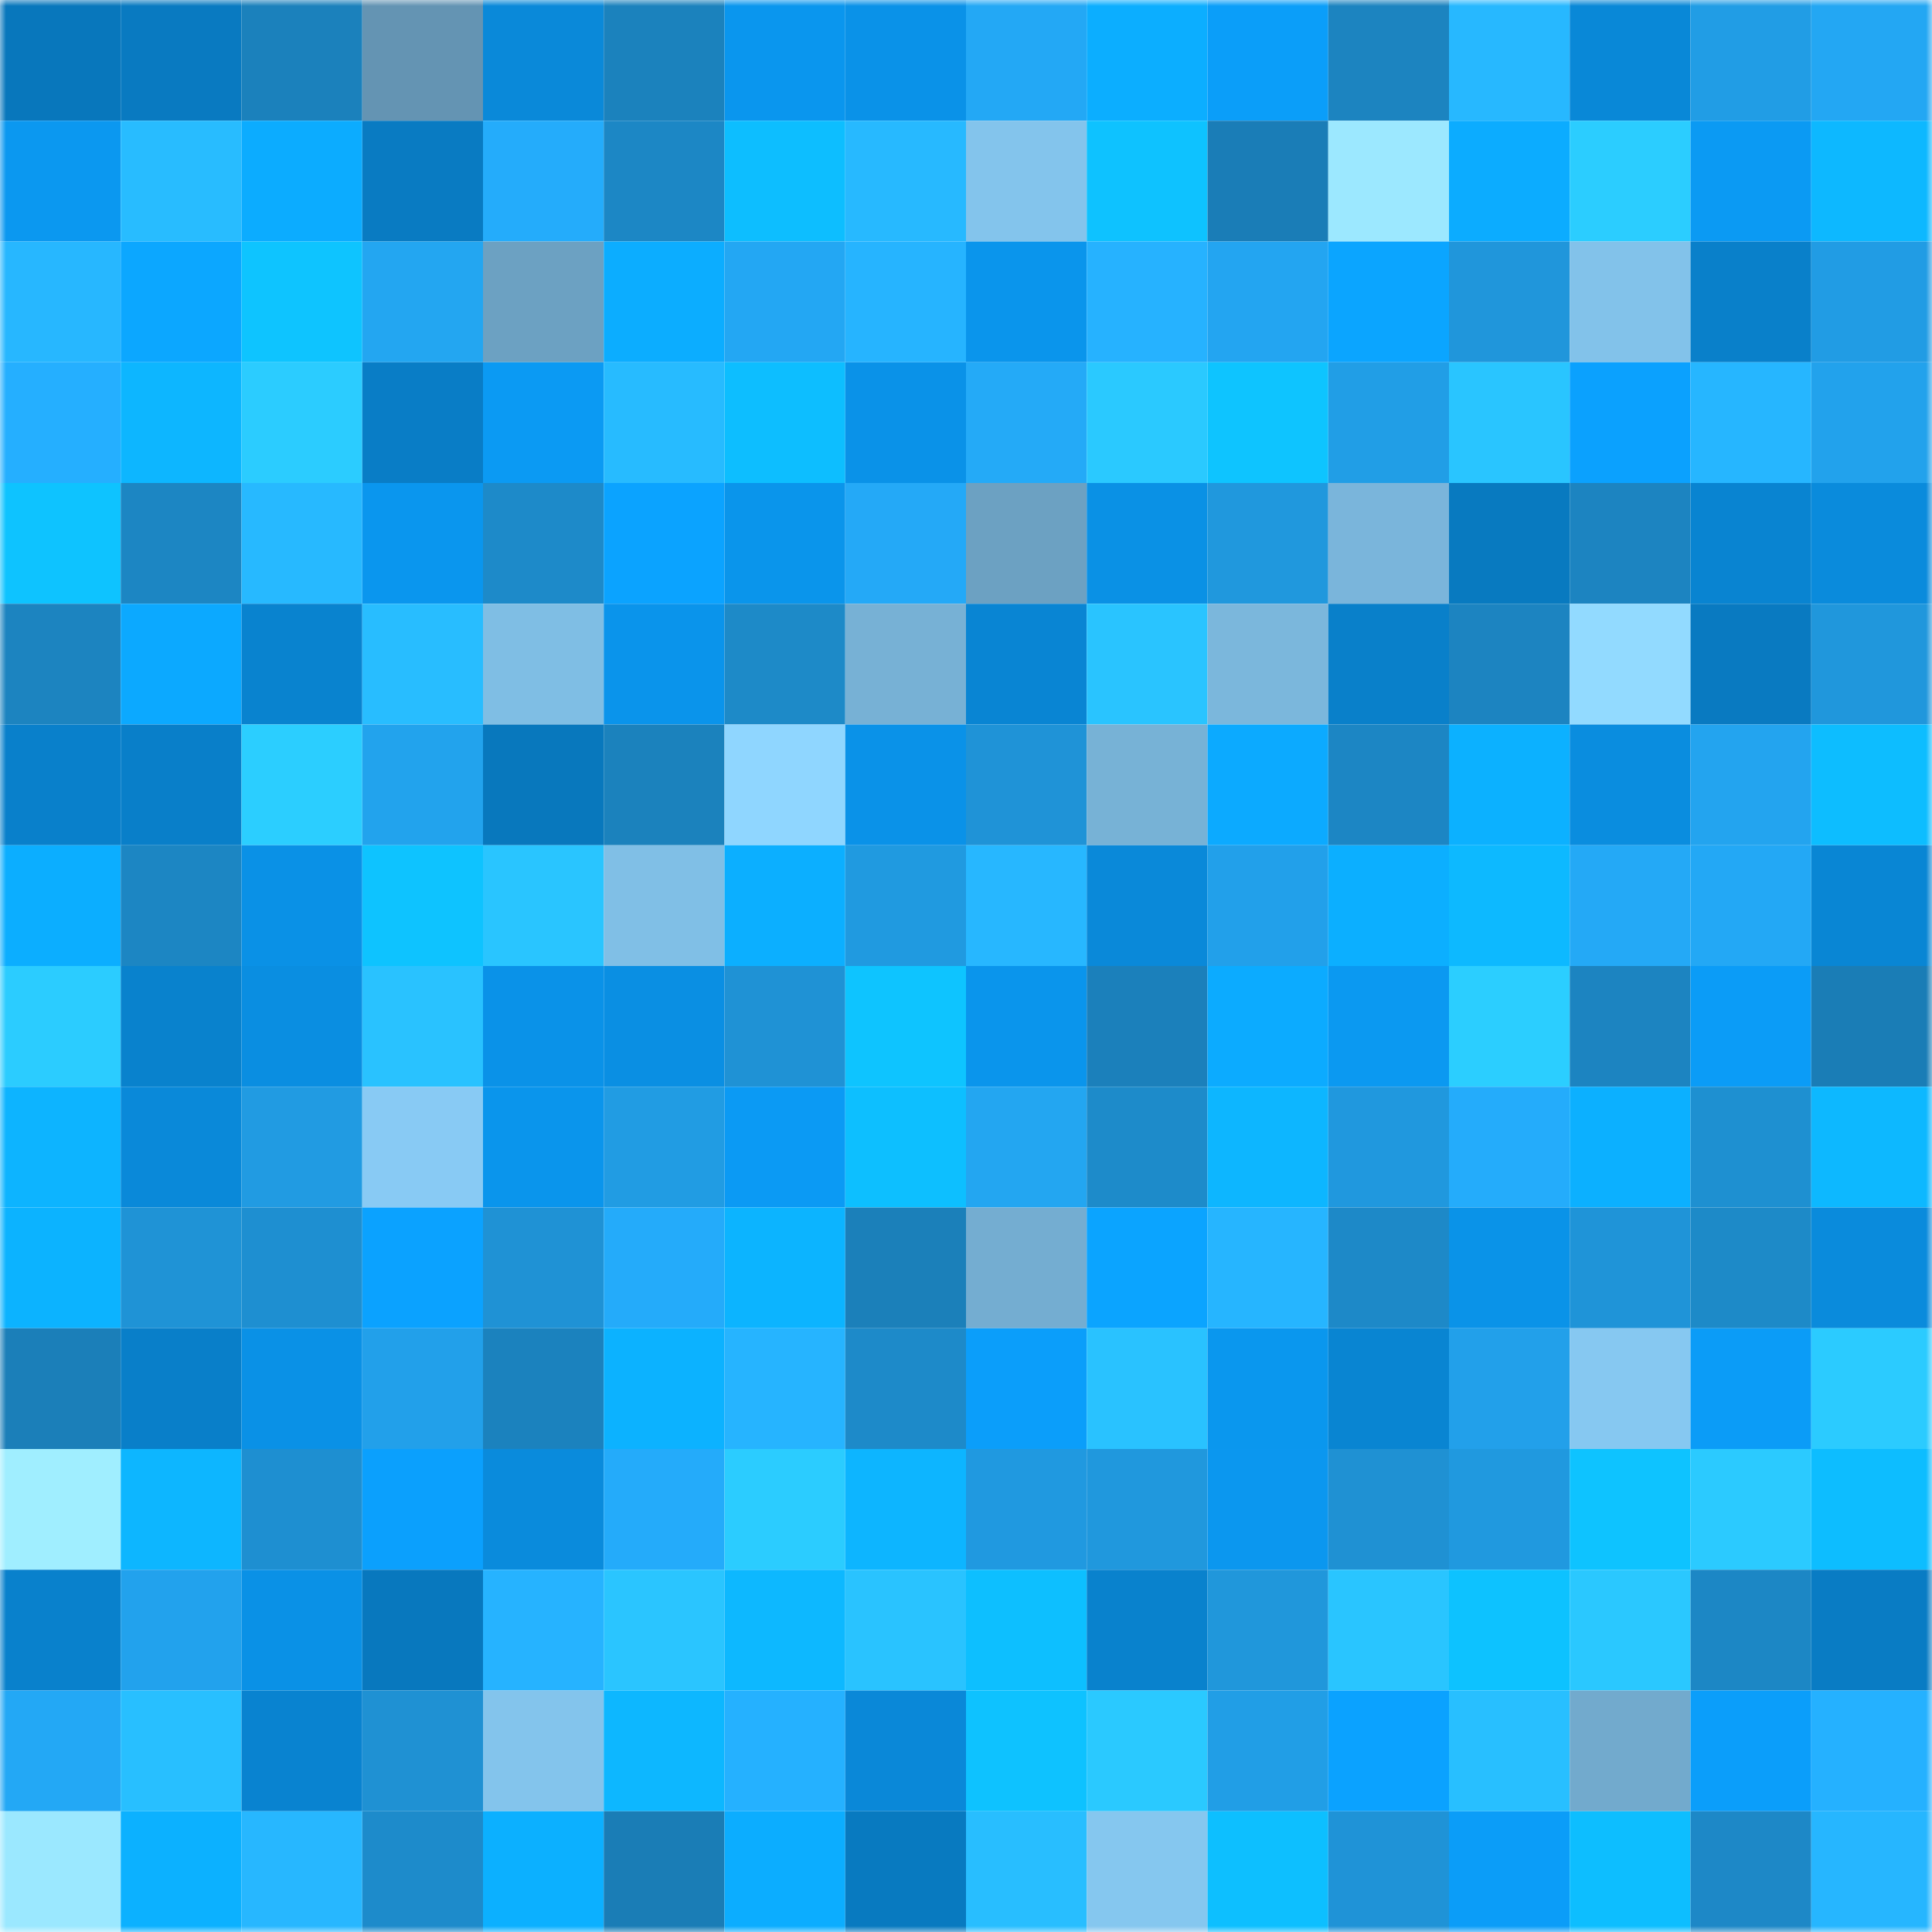 <svg viewBox="0 0 160 160" fill="none" role="img" xmlns="http://www.w3.org/2000/svg" width="240" height="240" name="ens%2Cdnipro-m.eth"><mask id="1308684229" mask-type="alpha" maskUnits="userSpaceOnUse" x="0" y="0" width="160" height="160"><rect width="160" height="160" fill="#FFFFFF"></rect></mask><g mask="url(#1308684229)"><rect x="0" y="0" width="10" height="10" fill="#0877bc"></rect><rect x="10" y="0" width="10" height="10" fill="#097ac1"></rect><rect x="20" y="0" width="10" height="10" fill="#1b81bc"></rect><rect x="30" y="0" width="10" height="10" fill="#6494b3"></rect><rect x="40" y="0" width="10" height="10" fill="#0a89d9"></rect><rect x="50" y="0" width="10" height="10" fill="#1b82bd"></rect><rect x="60" y="0" width="10" height="10" fill="#0a96ee"></rect><rect x="70" y="0" width="10" height="10" fill="#0a92e8"></rect><rect x="80" y="0" width="10" height="10" fill="#23a8f5"></rect><rect x="90" y="0" width="10" height="10" fill="#0caeff"></rect><rect x="100" y="0" width="10" height="10" fill="#0b9ef9"></rect><rect x="110" y="0" width="10" height="10" fill="#1c84c0"></rect><rect x="120" y="0" width="10" height="10" fill="#27b8ff"></rect><rect x="130" y="0" width="10" height="10" fill="#0988d7"></rect><rect x="140" y="0" width="10" height="10" fill="#219de5"></rect><rect x="150" y="0" width="10" height="10" fill="#23a7f3"></rect><rect x="0" y="10" width="10" height="10" fill="#0b98f0"></rect><rect x="10" y="10" width="10" height="10" fill="#28bcff"></rect><rect x="20" y="10" width="10" height="10" fill="#0cacff"></rect><rect x="30" y="10" width="10" height="10" fill="#097bc2"></rect><rect x="40" y="10" width="10" height="10" fill="#24acfb"></rect><rect x="50" y="10" width="10" height="10" fill="#1c87c5"></rect><rect x="60" y="10" width="10" height="10" fill="#0dbeff"></rect><rect x="70" y="10" width="10" height="10" fill="#27b9ff"></rect><rect x="80" y="10" width="10" height="10" fill="#83c4ec"></rect><rect x="90" y="10" width="10" height="10" fill="#0ec2ff"></rect><rect x="100" y="10" width="10" height="10" fill="#1a7db7"></rect><rect x="110" y="10" width="10" height="10" fill="#9ce8ff"></rect><rect x="120" y="10" width="10" height="10" fill="#0cacff"></rect><rect x="130" y="10" width="10" height="10" fill="#2bcdff"></rect><rect x="140" y="10" width="10" height="10" fill="#0b9af3"></rect><rect x="150" y="10" width="10" height="10" fill="#0db8ff"></rect><rect x="0" y="20" width="10" height="10" fill="#27b7ff"></rect><rect x="10" y="20" width="10" height="10" fill="#0ca7ff"></rect><rect x="20" y="20" width="10" height="10" fill="#0ec4ff"></rect><rect x="30" y="20" width="10" height="10" fill="#23a6f1"></rect><rect x="40" y="20" width="10" height="10" fill="#6ca1c2"></rect><rect x="50" y="20" width="10" height="10" fill="#0cadff"></rect><rect x="60" y="20" width="10" height="10" fill="#23a7f3"></rect><rect x="70" y="20" width="10" height="10" fill="#26b4ff"></rect><rect x="80" y="20" width="10" height="10" fill="#0a95ec"></rect><rect x="90" y="20" width="10" height="10" fill="#26b2ff"></rect><rect x="100" y="20" width="10" height="10" fill="#23a5f1"></rect><rect x="110" y="20" width="10" height="10" fill="#0ba5ff"></rect><rect x="120" y="20" width="10" height="10" fill="#2096db"></rect><rect x="130" y="20" width="10" height="10" fill="#82c2ea"></rect><rect x="140" y="20" width="10" height="10" fill="#0980ca"></rect><rect x="150" y="20" width="10" height="10" fill="#219ce4"></rect><rect x="0" y="30" width="10" height="10" fill="#25afff"></rect><rect x="10" y="30" width="10" height="10" fill="#0db6ff"></rect><rect x="20" y="30" width="10" height="10" fill="#2bccff"></rect><rect x="30" y="30" width="10" height="10" fill="#097dc6"></rect><rect x="40" y="30" width="10" height="10" fill="#0b9af3"></rect><rect x="50" y="30" width="10" height="10" fill="#27bbff"></rect><rect x="60" y="30" width="10" height="10" fill="#0dbeff"></rect><rect x="70" y="30" width="10" height="10" fill="#0a92e8"></rect><rect x="80" y="30" width="10" height="10" fill="#24aaf7"></rect><rect x="90" y="30" width="10" height="10" fill="#2ac9ff"></rect><rect x="100" y="30" width="10" height="10" fill="#0ec4ff"></rect><rect x="110" y="30" width="10" height="10" fill="#219ee6"></rect><rect x="120" y="30" width="10" height="10" fill="#29c5ff"></rect><rect x="130" y="30" width="10" height="10" fill="#0ba1fe"></rect><rect x="140" y="30" width="10" height="10" fill="#26b6ff"></rect><rect x="150" y="30" width="10" height="10" fill="#22a2ec"></rect><rect x="0" y="40" width="10" height="10" fill="#0ec3ff"></rect><rect x="10" y="40" width="10" height="10" fill="#1c86c3"></rect><rect x="20" y="40" width="10" height="10" fill="#27b9ff"></rect><rect x="30" y="40" width="10" height="10" fill="#0a96ee"></rect><rect x="40" y="40" width="10" height="10" fill="#1d8ac9"></rect><rect x="50" y="40" width="10" height="10" fill="#0ba3ff"></rect><rect x="60" y="40" width="10" height="10" fill="#0a95eb"></rect><rect x="70" y="40" width="10" height="10" fill="#24a9f7"></rect><rect x="80" y="40" width="10" height="10" fill="#6ca1c2"></rect><rect x="90" y="40" width="10" height="10" fill="#0a91e5"></rect><rect x="100" y="40" width="10" height="10" fill="#2098dd"></rect><rect x="110" y="40" width="10" height="10" fill="#7ab5db"></rect><rect x="120" y="40" width="10" height="10" fill="#087ac0"></rect><rect x="130" y="40" width="10" height="10" fill="#1c84c1"></rect><rect x="140" y="40" width="10" height="10" fill="#0984d1"></rect><rect x="150" y="40" width="10" height="10" fill="#0a8bdc"></rect><rect x="0" y="50" width="10" height="10" fill="#1c84c0"></rect><rect x="10" y="50" width="10" height="10" fill="#0ca9ff"></rect><rect x="20" y="50" width="10" height="10" fill="#0983cf"></rect><rect x="30" y="50" width="10" height="10" fill="#28bdff"></rect><rect x="40" y="50" width="10" height="10" fill="#7fbee4"></rect><rect x="50" y="50" width="10" height="10" fill="#0a94eb"></rect><rect x="60" y="50" width="10" height="10" fill="#1d8ac8"></rect><rect x="70" y="50" width="10" height="10" fill="#77b1d5"></rect><rect x="80" y="50" width="10" height="10" fill="#0985d3"></rect><rect x="90" y="50" width="10" height="10" fill="#29c4ff"></rect><rect x="100" y="50" width="10" height="10" fill="#7bb7dc"></rect><rect x="110" y="50" width="10" height="10" fill="#0980ca"></rect><rect x="120" y="50" width="10" height="10" fill="#1c84c1"></rect><rect x="130" y="50" width="10" height="10" fill="#92daff"></rect><rect x="140" y="50" width="10" height="10" fill="#097ac1"></rect><rect x="150" y="50" width="10" height="10" fill="#2097dc"></rect><rect x="0" y="60" width="10" height="10" fill="#0980cb"></rect><rect x="10" y="60" width="10" height="10" fill="#097fc9"></rect><rect x="20" y="60" width="10" height="10" fill="#2bceff"></rect><rect x="30" y="60" width="10" height="10" fill="#22a3ed"></rect><rect x="40" y="60" width="10" height="10" fill="#0878bd"></rect><rect x="50" y="60" width="10" height="10" fill="#1b82bd"></rect><rect x="60" y="60" width="10" height="10" fill="#8fd6ff"></rect><rect x="70" y="60" width="10" height="10" fill="#0a92e8"></rect><rect x="80" y="60" width="10" height="10" fill="#1f93d7"></rect><rect x="90" y="60" width="10" height="10" fill="#77b2d6"></rect><rect x="100" y="60" width="10" height="10" fill="#0caaff"></rect><rect x="110" y="60" width="10" height="10" fill="#1c86c4"></rect><rect x="120" y="60" width="10" height="10" fill="#0cb1ff"></rect><rect x="130" y="60" width="10" height="10" fill="#0a8ddf"></rect><rect x="140" y="60" width="10" height="10" fill="#23a4ef"></rect><rect x="150" y="60" width="10" height="10" fill="#0dbdff"></rect><rect x="0" y="70" width="10" height="10" fill="#0caeff"></rect><rect x="10" y="70" width="10" height="10" fill="#1c86c3"></rect><rect x="20" y="70" width="10" height="10" fill="#0a91e6"></rect><rect x="30" y="70" width="10" height="10" fill="#0ec3ff"></rect><rect x="40" y="70" width="10" height="10" fill="#29c5ff"></rect><rect x="50" y="70" width="10" height="10" fill="#80bfe6"></rect><rect x="60" y="70" width="10" height="10" fill="#0cafff"></rect><rect x="70" y="70" width="10" height="10" fill="#209ae0"></rect><rect x="80" y="70" width="10" height="10" fill="#27b7ff"></rect><rect x="90" y="70" width="10" height="10" fill="#0a89d9"></rect><rect x="100" y="70" width="10" height="10" fill="#22a0ea"></rect><rect x="110" y="70" width="10" height="10" fill="#0cafff"></rect><rect x="120" y="70" width="10" height="10" fill="#0db9ff"></rect><rect x="130" y="70" width="10" height="10" fill="#24a9f6"></rect><rect x="140" y="70" width="10" height="10" fill="#23a8f5"></rect><rect x="150" y="70" width="10" height="10" fill="#0986d4"></rect><rect x="0" y="80" width="10" height="10" fill="#2bccff"></rect><rect x="10" y="80" width="10" height="10" fill="#0982cd"></rect><rect x="20" y="80" width="10" height="10" fill="#0a8ee1"></rect><rect x="30" y="80" width="10" height="10" fill="#29c2ff"></rect><rect x="40" y="80" width="10" height="10" fill="#0a92e8"></rect><rect x="50" y="80" width="10" height="10" fill="#0a8fe3"></rect><rect x="60" y="80" width="10" height="10" fill="#1f92d5"></rect><rect x="70" y="80" width="10" height="10" fill="#0ec4ff"></rect><rect x="80" y="80" width="10" height="10" fill="#0a95ec"></rect><rect x="90" y="80" width="10" height="10" fill="#1b80bb"></rect><rect x="100" y="80" width="10" height="10" fill="#0cabff"></rect><rect x="110" y="80" width="10" height="10" fill="#0b99f1"></rect><rect x="120" y="80" width="10" height="10" fill="#2bceff"></rect><rect x="130" y="80" width="10" height="10" fill="#1c84c1"></rect><rect x="140" y="80" width="10" height="10" fill="#0b9cf7"></rect><rect x="150" y="80" width="10" height="10" fill="#1a7db6"></rect><rect x="0" y="90" width="10" height="10" fill="#0db4ff"></rect><rect x="10" y="90" width="10" height="10" fill="#0a89d9"></rect><rect x="20" y="90" width="10" height="10" fill="#219be2"></rect><rect x="30" y="90" width="10" height="10" fill="#88caf4"></rect><rect x="40" y="90" width="10" height="10" fill="#0a95ec"></rect><rect x="50" y="90" width="10" height="10" fill="#219ce3"></rect><rect x="60" y="90" width="10" height="10" fill="#0b9af4"></rect><rect x="70" y="90" width="10" height="10" fill="#0dbfff"></rect><rect x="80" y="90" width="10" height="10" fill="#23a6f1"></rect><rect x="90" y="90" width="10" height="10" fill="#1d8bca"></rect><rect x="100" y="90" width="10" height="10" fill="#0db6ff"></rect><rect x="110" y="90" width="10" height="10" fill="#2098de"></rect><rect x="120" y="90" width="10" height="10" fill="#24acfb"></rect><rect x="130" y="90" width="10" height="10" fill="#0cb0ff"></rect><rect x="140" y="90" width="10" height="10" fill="#1e90d1"></rect><rect x="150" y="90" width="10" height="10" fill="#0db8ff"></rect><rect x="0" y="100" width="10" height="10" fill="#0cb3ff"></rect><rect x="10" y="100" width="10" height="10" fill="#1f93d6"></rect><rect x="20" y="100" width="10" height="10" fill="#1e8fd1"></rect><rect x="30" y="100" width="10" height="10" fill="#0ba2ff"></rect><rect x="40" y="100" width="10" height="10" fill="#1f92d5"></rect><rect x="50" y="100" width="10" height="10" fill="#24abfa"></rect><rect x="60" y="100" width="10" height="10" fill="#0cb4ff"></rect><rect x="70" y="100" width="10" height="10" fill="#1b80ba"></rect><rect x="80" y="100" width="10" height="10" fill="#74add1"></rect><rect x="90" y="100" width="10" height="10" fill="#0ba4ff"></rect><rect x="100" y="100" width="10" height="10" fill="#26b5ff"></rect><rect x="110" y="100" width="10" height="10" fill="#1d89c8"></rect><rect x="120" y="100" width="10" height="10" fill="#0a93e8"></rect><rect x="130" y="100" width="10" height="10" fill="#1f94d8"></rect><rect x="140" y="100" width="10" height="10" fill="#1d8ac8"></rect><rect x="150" y="100" width="10" height="10" fill="#0a8bdc"></rect><rect x="0" y="110" width="10" height="10" fill="#1b7fb9"></rect><rect x="10" y="110" width="10" height="10" fill="#097fc9"></rect><rect x="20" y="110" width="10" height="10" fill="#0a91e6"></rect><rect x="30" y="110" width="10" height="10" fill="#22a0ea"></rect><rect x="40" y="110" width="10" height="10" fill="#1b82be"></rect><rect x="50" y="110" width="10" height="10" fill="#0cb2ff"></rect><rect x="60" y="110" width="10" height="10" fill="#26b4ff"></rect><rect x="70" y="110" width="10" height="10" fill="#1d8ac9"></rect><rect x="80" y="110" width="10" height="10" fill="#0b9efa"></rect><rect x="90" y="110" width="10" height="10" fill="#29c2ff"></rect><rect x="100" y="110" width="10" height="10" fill="#0a97ee"></rect><rect x="110" y="110" width="10" height="10" fill="#0985d2"></rect><rect x="120" y="110" width="10" height="10" fill="#22a0ea"></rect><rect x="130" y="110" width="10" height="10" fill="#86c8f1"></rect><rect x="140" y="110" width="10" height="10" fill="#0b9cf7"></rect><rect x="150" y="110" width="10" height="10" fill="#2bcbff"></rect><rect x="0" y="120" width="10" height="10" fill="#a0eeff"></rect><rect x="10" y="120" width="10" height="10" fill="#0db6ff"></rect><rect x="20" y="120" width="10" height="10" fill="#1e8fd1"></rect><rect x="30" y="120" width="10" height="10" fill="#0ba0fd"></rect><rect x="40" y="120" width="10" height="10" fill="#0a8bdc"></rect><rect x="50" y="120" width="10" height="10" fill="#24abfa"></rect><rect x="60" y="120" width="10" height="10" fill="#2bccff"></rect><rect x="70" y="120" width="10" height="10" fill="#0db5ff"></rect><rect x="80" y="120" width="10" height="10" fill="#2099e0"></rect><rect x="90" y="120" width="10" height="10" fill="#2098dd"></rect><rect x="100" y="120" width="10" height="10" fill="#0b97ef"></rect><rect x="110" y="120" width="10" height="10" fill="#1f91d3"></rect><rect x="120" y="120" width="10" height="10" fill="#2099df"></rect><rect x="130" y="120" width="10" height="10" fill="#0ec3ff"></rect><rect x="140" y="120" width="10" height="10" fill="#2bcaff"></rect><rect x="150" y="120" width="10" height="10" fill="#0dbdff"></rect><rect x="0" y="130" width="10" height="10" fill="#0981cc"></rect><rect x="10" y="130" width="10" height="10" fill="#22a2ed"></rect><rect x="20" y="130" width="10" height="10" fill="#0a91e6"></rect><rect x="30" y="130" width="10" height="10" fill="#0878be"></rect><rect x="40" y="130" width="10" height="10" fill="#26b3ff"></rect><rect x="50" y="130" width="10" height="10" fill="#2ac5ff"></rect><rect x="60" y="130" width="10" height="10" fill="#0db8ff"></rect><rect x="70" y="130" width="10" height="10" fill="#29c3ff"></rect><rect x="80" y="130" width="10" height="10" fill="#0dbfff"></rect><rect x="90" y="130" width="10" height="10" fill="#0982cd"></rect><rect x="100" y="130" width="10" height="10" fill="#2097db"></rect><rect x="110" y="130" width="10" height="10" fill="#29c5ff"></rect><rect x="120" y="130" width="10" height="10" fill="#0dc2ff"></rect><rect x="130" y="130" width="10" height="10" fill="#2ac8ff"></rect><rect x="140" y="130" width="10" height="10" fill="#1c87c5"></rect><rect x="150" y="130" width="10" height="10" fill="#097cc4"></rect><rect x="0" y="140" width="10" height="10" fill="#23a8f5"></rect><rect x="10" y="140" width="10" height="10" fill="#28bfff"></rect><rect x="20" y="140" width="10" height="10" fill="#0983d0"></rect><rect x="30" y="140" width="10" height="10" fill="#1f91d3"></rect><rect x="40" y="140" width="10" height="10" fill="#83c4ec"></rect><rect x="50" y="140" width="10" height="10" fill="#0db7ff"></rect><rect x="60" y="140" width="10" height="10" fill="#25b1ff"></rect><rect x="70" y="140" width="10" height="10" fill="#0a88d8"></rect><rect x="80" y="140" width="10" height="10" fill="#0ec2ff"></rect><rect x="90" y="140" width="10" height="10" fill="#2ac9ff"></rect><rect x="100" y="140" width="10" height="10" fill="#219ee6"></rect><rect x="110" y="140" width="10" height="10" fill="#0ba2ff"></rect><rect x="120" y="140" width="10" height="10" fill="#28bfff"></rect><rect x="130" y="140" width="10" height="10" fill="#72aacd"></rect><rect x="140" y="140" width="10" height="10" fill="#0b9efa"></rect><rect x="150" y="140" width="10" height="10" fill="#25b1ff"></rect><rect x="0" y="150" width="10" height="10" fill="#9be8ff"></rect><rect x="10" y="150" width="10" height="10" fill="#0cb1ff"></rect><rect x="20" y="150" width="10" height="10" fill="#27b7ff"></rect><rect x="30" y="150" width="10" height="10" fill="#1d8bcb"></rect><rect x="40" y="150" width="10" height="10" fill="#0cb0ff"></rect><rect x="50" y="150" width="10" height="10" fill="#1a7db6"></rect><rect x="60" y="150" width="10" height="10" fill="#0cadff"></rect><rect x="70" y="150" width="10" height="10" fill="#087ac0"></rect><rect x="80" y="150" width="10" height="10" fill="#28beff"></rect><rect x="90" y="150" width="10" height="10" fill="#85c7ef"></rect><rect x="100" y="150" width="10" height="10" fill="#0dbfff"></rect><rect x="110" y="150" width="10" height="10" fill="#1f93d7"></rect><rect x="120" y="150" width="10" height="10" fill="#0b9df8"></rect><rect x="130" y="150" width="10" height="10" fill="#0dbeff"></rect><rect x="140" y="150" width="10" height="10" fill="#1d88c7"></rect><rect x="150" y="150" width="10" height="10" fill="#26b6ff"></rect></g></svg>